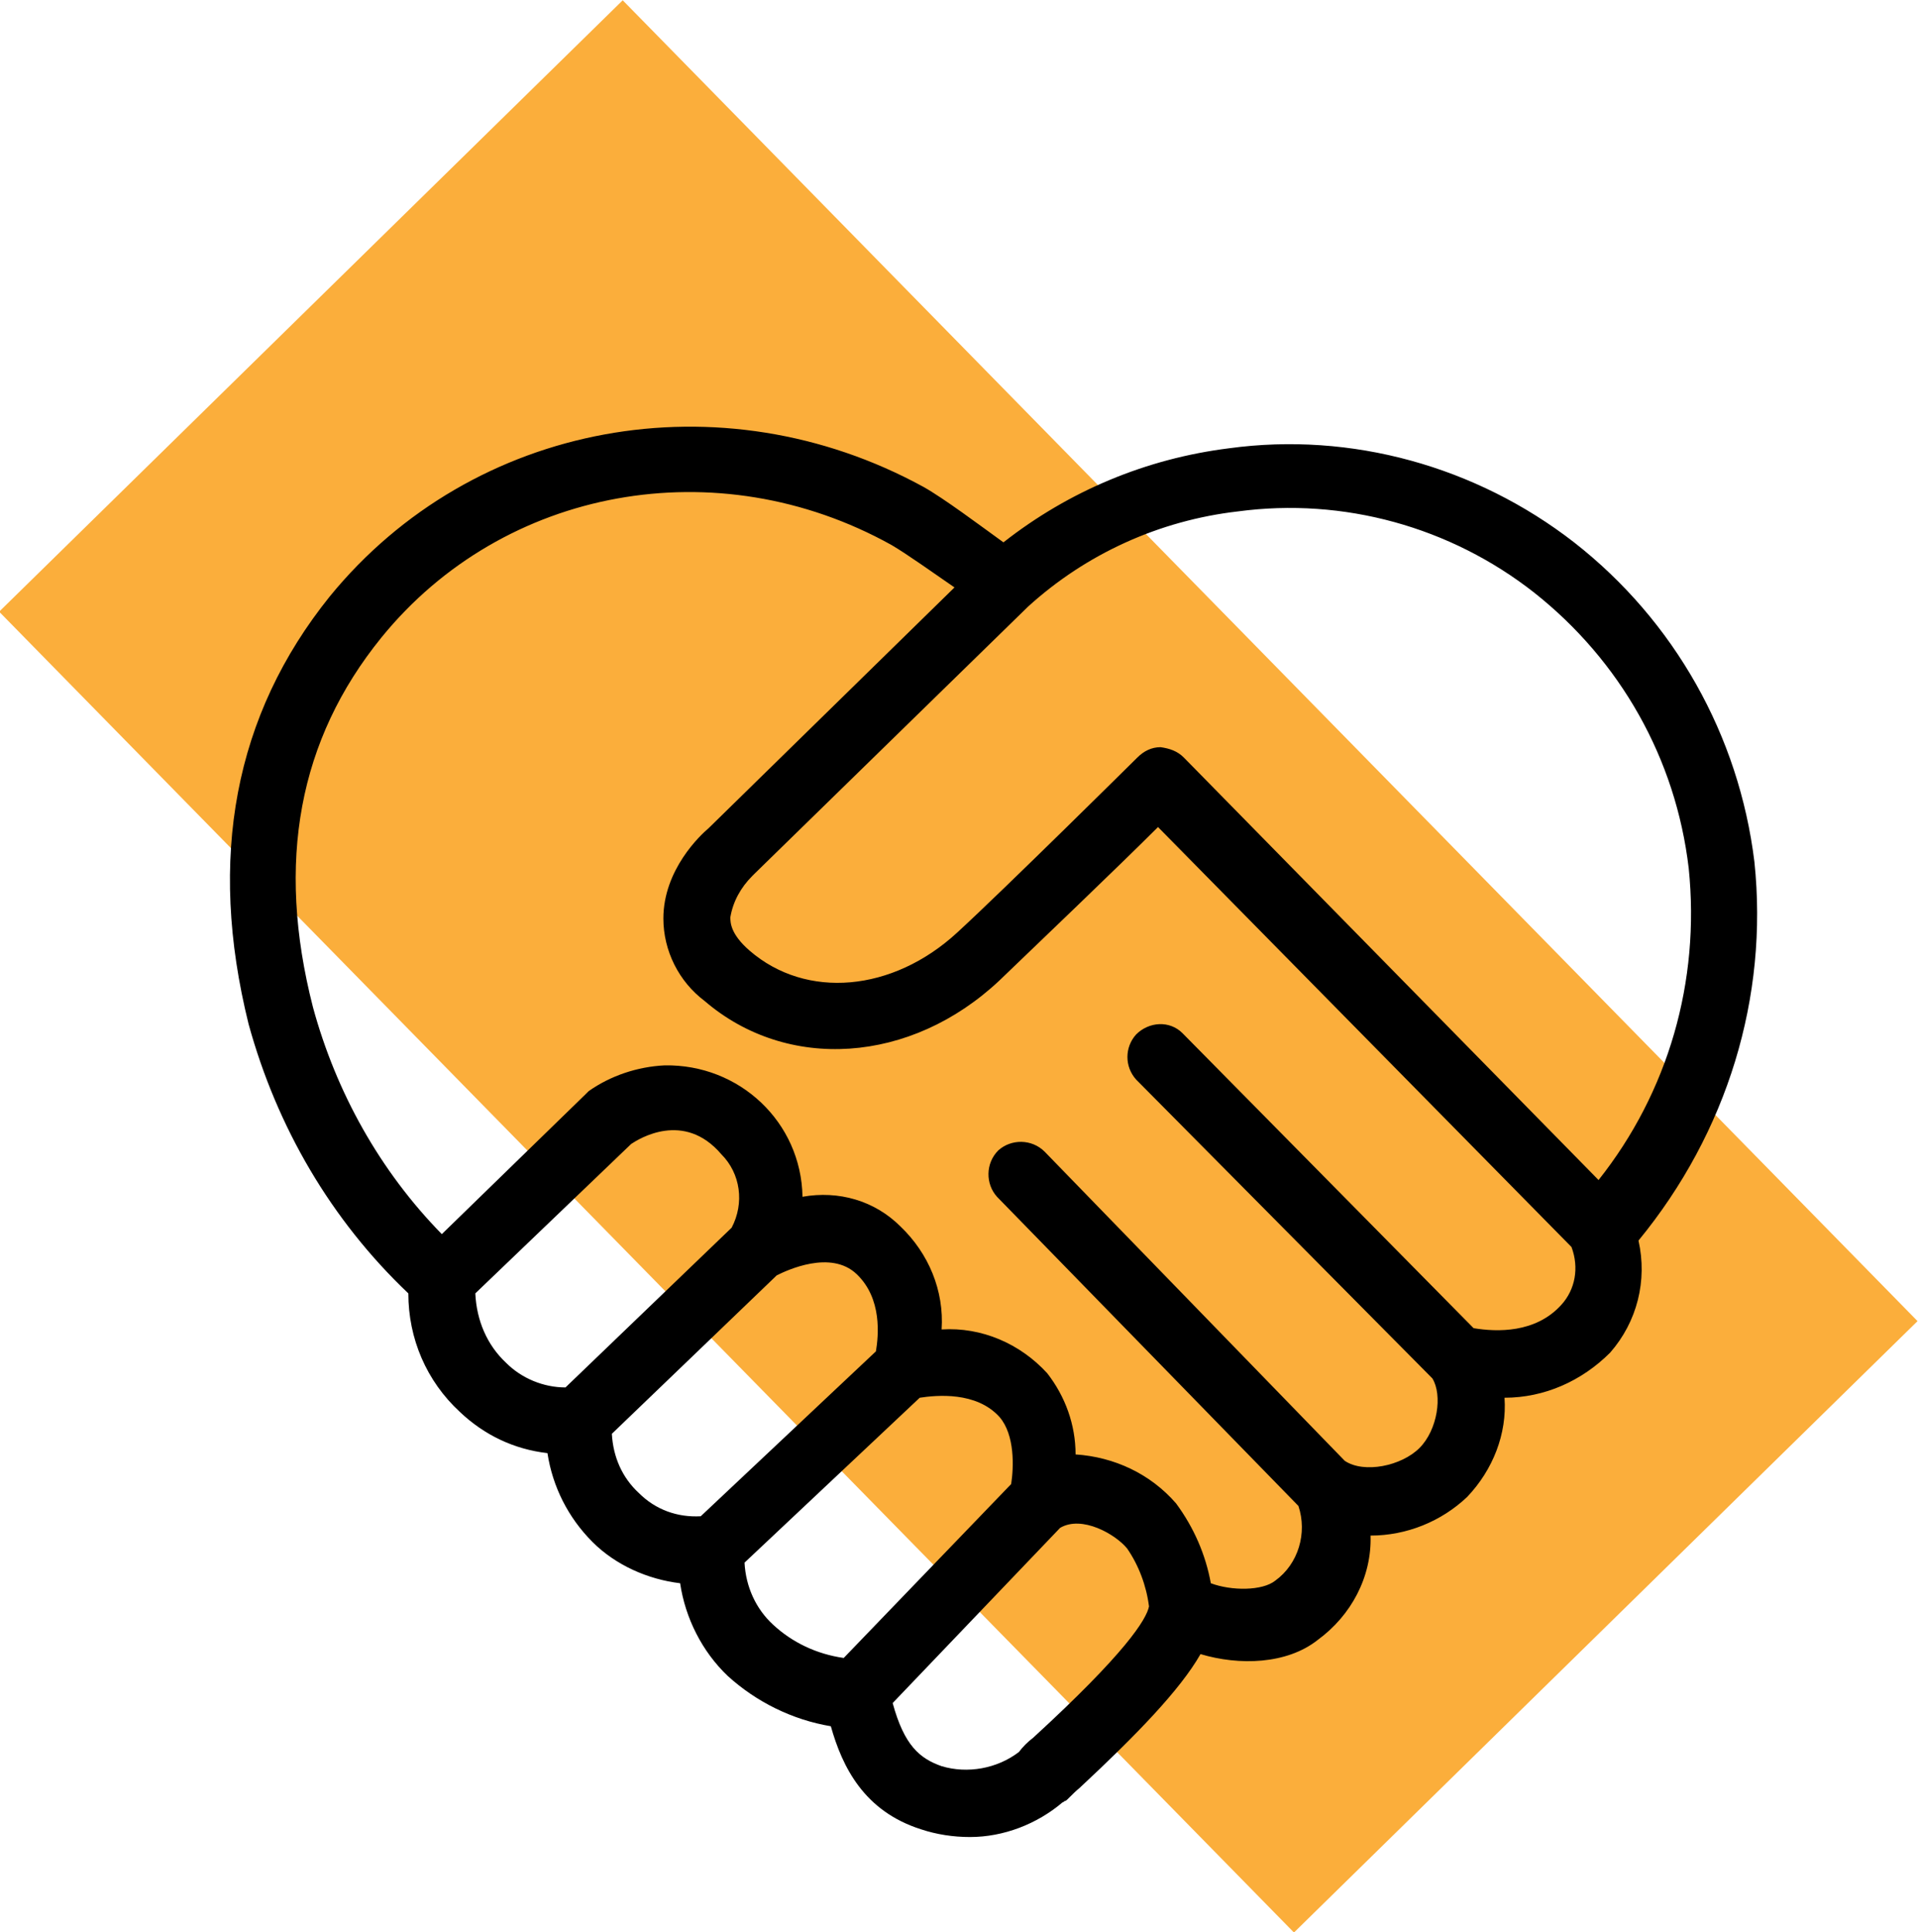 <?xml version="1.0" encoding="utf-8"?>
<!-- Generator: Adobe Illustrator 24.0.1, SVG Export Plug-In . SVG Version: 6.00 Build 0)  -->
<svg version="1.1" id="Layer_1" xmlns="http://www.w3.org/2000/svg" xmlns:xlink="http://www.w3.org/1999/xlink" x="0px" y="0px"
	 viewBox="0 0 148.9 150" style="enable-background:new 0 0 148.9 150;" xml:space="preserve">
<style type="text/css">
	.st0{fill:#FBAE3B;}
</style>
<title>Artboard 1</title>
<rect x="40.5" y="3.2" transform="matrix(0.714 -0.7 0.7 0.714 -31.223 73.547)" class="st0" width="67.8" height="143.6"/>
<path d="M136.2,66.9c-1.2-9.8-6.2-18.7-14-24.8c-7.6-5.9-17.3-8.6-26.8-7.3c-6.4,0.8-12.4,3.3-17.5,7.3c-1.8-1.3-4.6-3.4-6.2-4.3
	c-15.7-8.6-35-5.1-46.1,8.5c-7.4,9.2-9.5,20.3-6.3,33.2c2.2,8,6.4,15.2,12.4,20.9c0,3.5,1.4,6.8,4,9.2c1.9,1.8,4.2,2.9,6.8,3.2
	c0.4,2.6,1.6,5,3.5,6.9c1.8,1.8,4.3,2.9,6.8,3.2c0.4,2.7,1.7,5.3,3.7,7.2c2.2,2,5,3.4,8,3.9c0.9,3.2,2.6,6.6,7,8
	c1.2,0.4,2.5,0.6,3.8,0.6c2.6,0,5.2-1,7.2-2.7c0.1,0,0.1-0.1,0.2-0.1s0.6-0.6,1.1-1c4.4-4.1,7.8-7.6,9.4-10.4c3,0.9,6.7,0.8,9.1-1.1
	c2.6-1.9,4.2-4.9,4.1-8.1c2.8,0,5.5-1.1,7.5-3c2-2.1,3.1-4.9,2.9-7.7c3.1,0,6-1.3,8.2-3.5c2.1-2.4,2.9-5.6,2.2-8.7
	C134.1,87.9,137.3,77.4,136.2,66.9z M36.9,100.4L49,88.8c0.6-0.4,4.1-2.6,7,0.8c1.5,1.5,1.8,3.8,0.8,5.7l-12.9,12.4
	c-1.7,0-3.4-0.7-4.6-1.9C37.8,104.4,37,102.5,36.9,100.4z M47.5,111.3L60.3,99c0.8-0.4,4.2-2,6.2-0.1s1.7,4.8,1.5,6l-13.6,12.8
	c-1.8,0.1-3.5-0.5-4.8-1.8C48.3,114.7,47.6,113.1,47.5,111.3z M57.8,121.3l13.6-12.8c1.3-0.2,4.4-0.5,6.2,1.5
	c1.2,1.4,1.1,3.9,0.9,5.2l-13,13.5c-2.1-0.3-4-1.2-5.5-2.6C58.7,124.9,57.9,123.2,57.8,121.3L57.8,121.3z M80.2,134.9
	c-0.4,0.3-0.8,0.7-1.1,1.1c-1.7,1.3-4,1.7-6,1.1c-1.7-0.6-2.9-1.6-3.8-4.9l13-13.6c1.7-1,4.3,0.5,5.2,1.6c0.9,1.3,1.5,2.9,1.7,4.5
	C89,125.7,87.4,128.3,80.2,134.9L80.2,134.9z M121.2,101.3c-2,2.2-5,2.1-6.8,1.8L91.8,80.2c-1-1-2.6-0.9-3.6,0.1
	c-0.9,1-0.9,2.5,0,3.5l23,23.2c0.8,1.3,0.4,4-1,5.4s-4.3,2-5.8,1l0,0l-23.3-24c-1-1-2.6-1-3.6-0.1c-1,1-1,2.6-0.1,3.6l23.4,24
	c0.7,2.1,0,4.5-1.8,5.8c-1,0.8-3.4,0.8-5,0.2c-0.4-2.2-1.3-4.3-2.7-6.2c-2-2.3-4.8-3.6-7.8-3.8c0-2.3-0.8-4.5-2.2-6.3
	c-2.1-2.3-5.1-3.6-8.2-3.4c0.2-3-1-5.9-3.2-8c-2-2-4.8-2.8-7.6-2.3c-0.1-5.8-4.9-10.3-10.7-10.2c-2.1,0.1-4.2,0.8-5.9,2
	c-0.1,0.1-0.2,0.2-0.2,0.2L34.3,95.8c-4.8-4.9-8.2-11-10-17.6c-2.9-11.3-1.1-20.8,5.3-28.7c9.5-11.7,26.1-14.7,39.6-7.2
	c1.2,0.7,3.3,2.2,4.9,3.3L55,64.3c-0.6,0.5-3.5,3.2-3.5,7c0,2.5,1.2,4.9,3.2,6.4c6.4,5.5,16,4.9,22.9-1.6c2.7-2.6,9.2-8.8,12.3-11.9
	l32.1,32.6C122.6,98.4,122.3,100.1,121.2,101.3L121.2,101.3z M124.1,91.6L91.9,58.8c-0.5-0.5-1.1-0.7-1.8-0.8l0,0
	c-0.7,0-1.3,0.3-1.8,0.8c-0.1,0.1-10.4,10.3-14,13.6c-5,4.6-11.7,5.2-16.1,1.4c-1.5-1.3-1.5-2.2-1.5-2.6c0.2-1.2,0.8-2.3,1.7-3.2
	l0.2-0.2l21.2-20.7c4.5-4.1,10.2-6.7,16.3-7.4c8.2-1.1,16.5,1.2,23,6.3c6.7,5.3,11,12.9,12,21.4C132,76.2,129.5,84.8,124.1,91.6
	L124.1,91.6z"/>
</svg>
